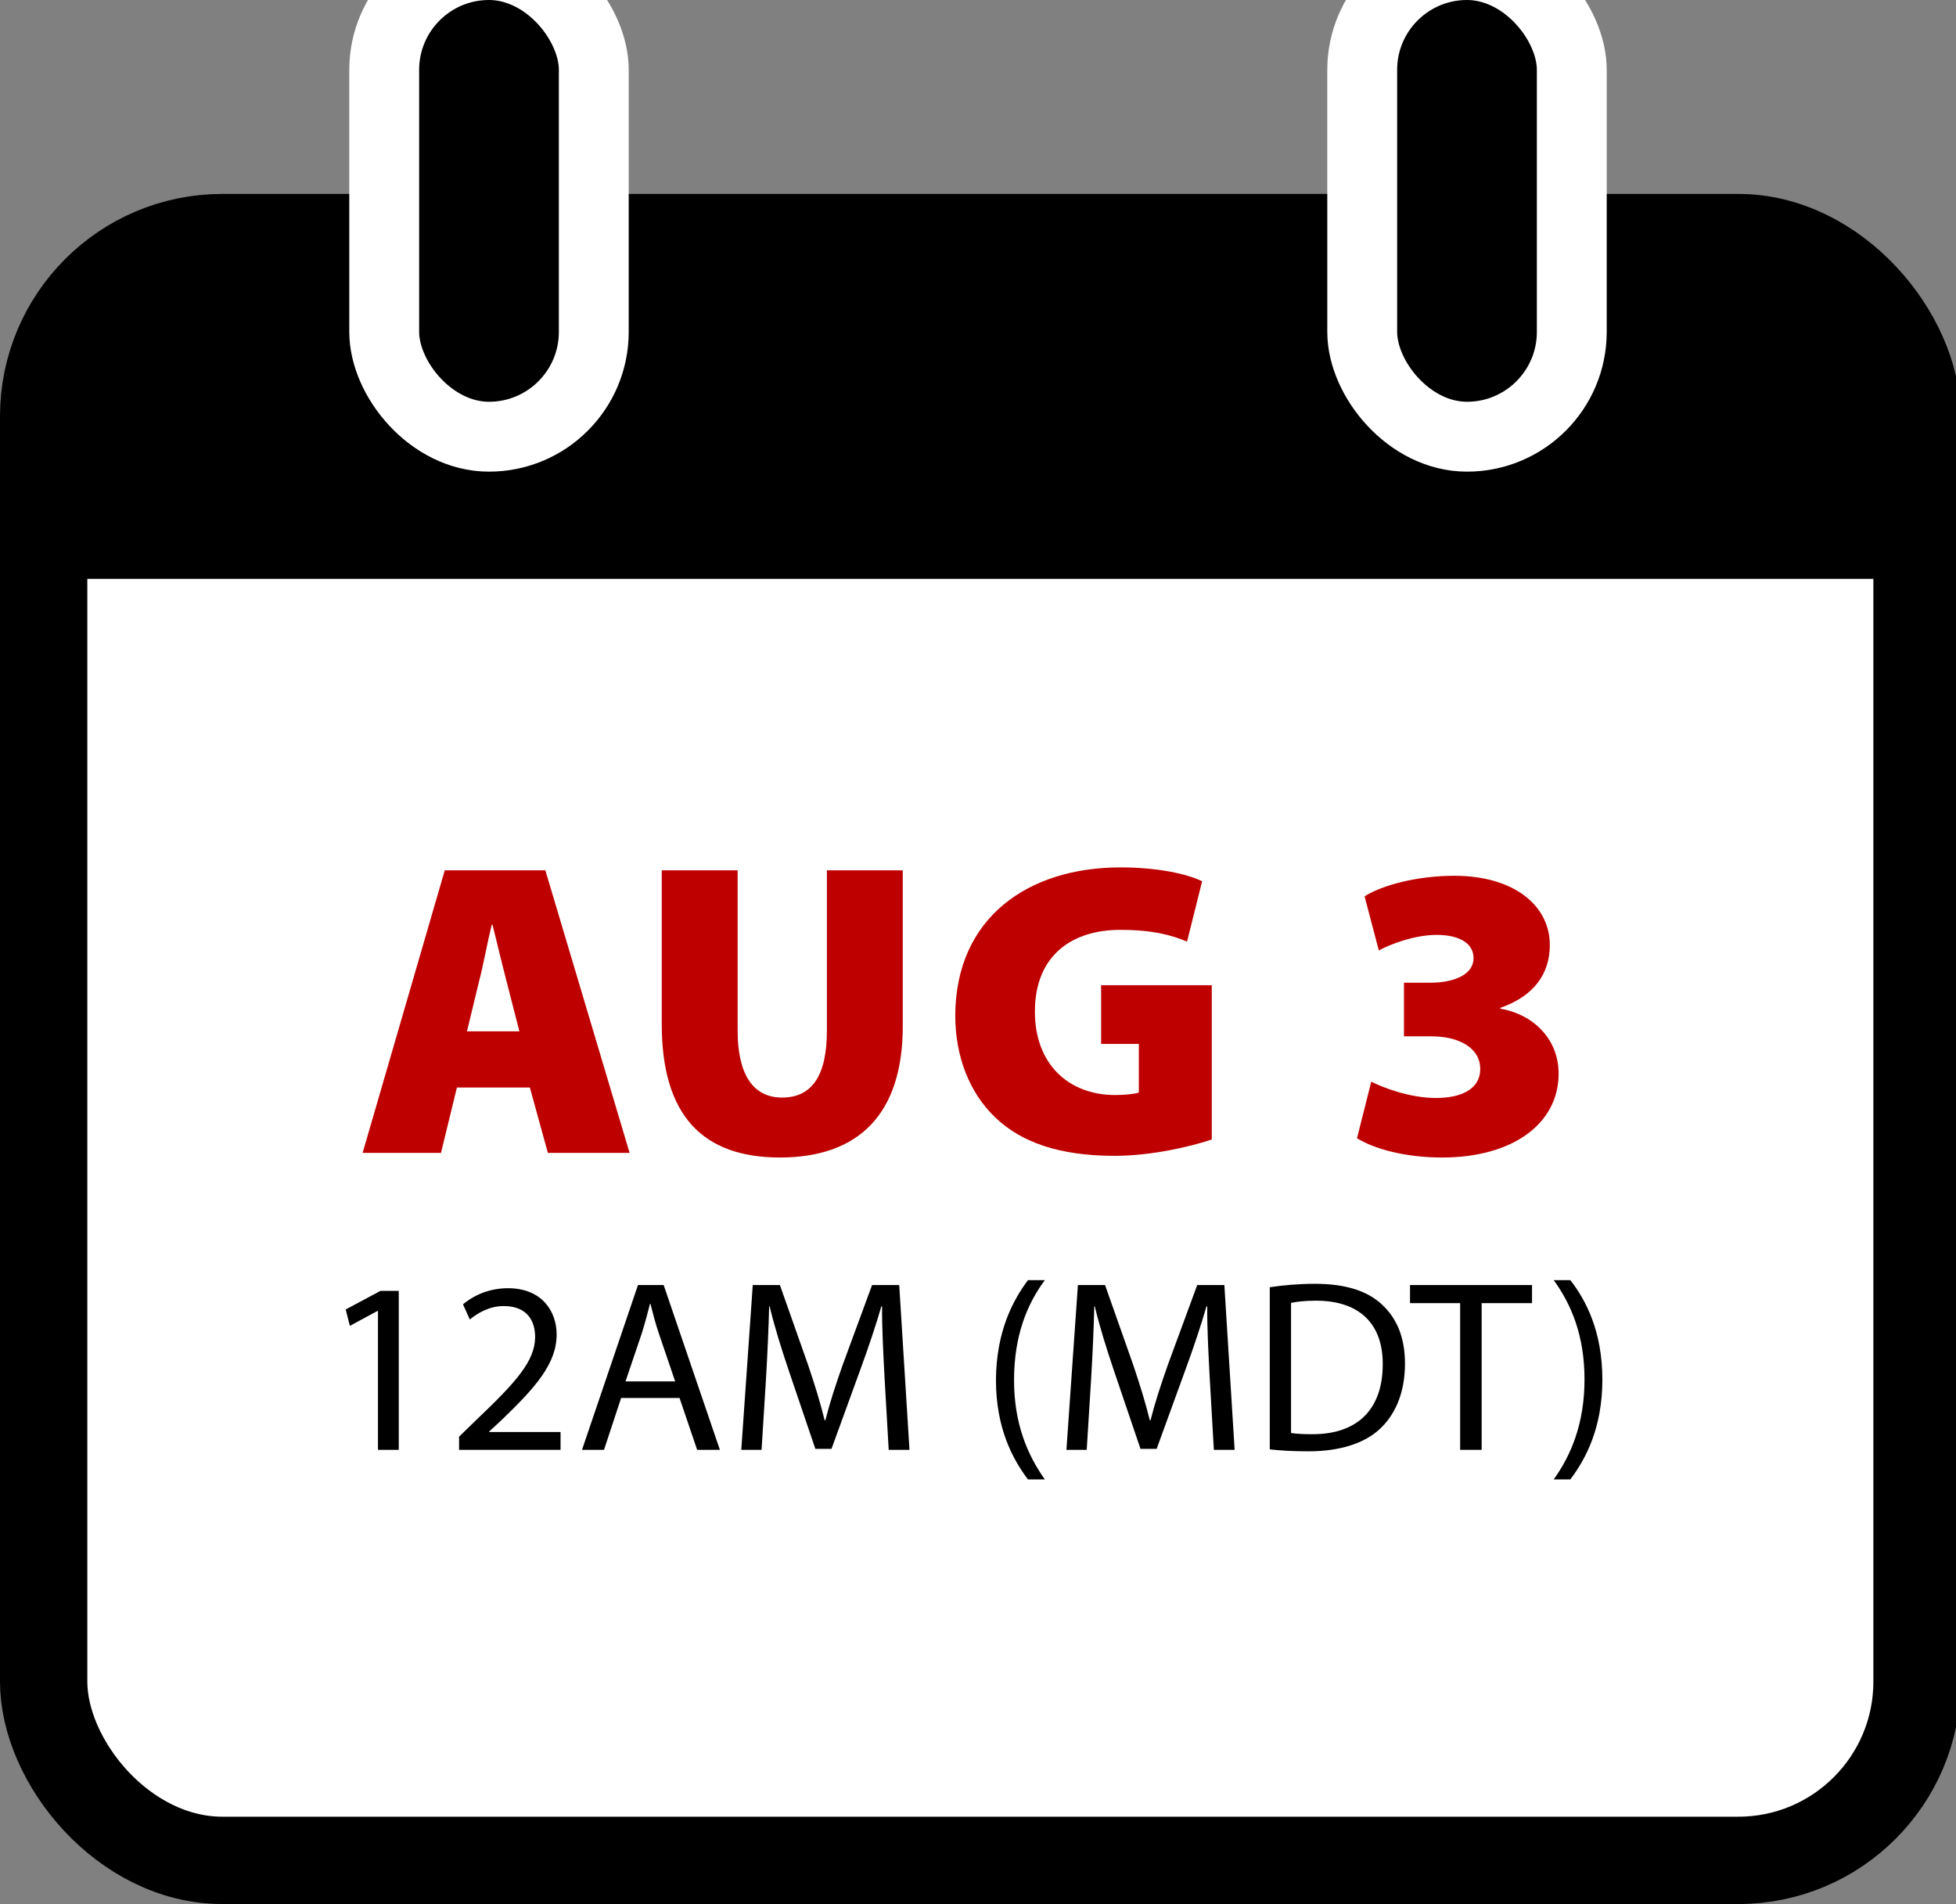 <?xml version="1.0" encoding="UTF-8"?>
<svg xmlns="http://www.w3.org/2000/svg" xmlns:xlink="http://www.w3.org/1999/xlink" fill="none" height="109" viewBox="0 0 112 109" width="112">
  <rect x="0" y="0" width="112" height="109" fill="#808080" stroke="none"/>
  <clipPath id="a">
    <path d="m0 0h112v109h-112z"></path>
  </clipPath>
  <g clip-path="url(#a)">
    <rect fill="#fff" height="92.898" rx="10.232" stroke="#000" stroke-width="5" width="107.269" x="2.5" y="13.602"></rect>
    <path d="m30.339 62.256h-4.176l-.912 3.744h-4.488l4.704-16.176h5.76l4.824 16.176h-4.68zm-3.6-3.216h3l-.744-2.904c-.24-.912-.552-2.232-.792-3.192h-.048c-.24.96-.48 2.304-.72 3.216zm11.153-9.216h4.344v9.168c0 2.448.84 3.84 2.544 3.84 1.728 0 2.568-1.272 2.568-3.84v-9.168h4.344v8.928c0 4.992-2.496 7.512-7.032 7.512-4.44 0-6.768-2.424-6.768-7.632zm31.494 6.576v8.832c-1.2.408-3.456.936-5.568.936-3.192 0-5.352-.792-6.816-2.184-1.512-1.44-2.304-3.528-2.304-5.856.024-5.616 4.2-8.472 9.456-8.472 2.184 0 3.84.384 4.68.792l-.864 3.456c-.912-.384-1.992-.672-3.84-.672-2.664 0-4.872 1.392-4.872 4.68 0 3.024 1.944 4.776 4.608 4.776.576 0 1.152-.072 1.344-.144v-2.784h-2.16v-3.36zm8.316 8.76.816-3.24c.648.336 2.208.936 3.696.936 1.536 0 2.544-.552 2.544-1.656 0-1.272-1.32-1.872-2.76-1.872h-1.608v-3.072h1.536c1.08 0 2.448-.336 2.448-1.416 0-.792-.744-1.32-2.112-1.32-1.296 0-2.688.552-3.312.888l-.816-3.096c.984-.624 2.976-1.176 5.136-1.176 3.456 0 5.472 1.728 5.472 3.96 0 1.656-.912 2.928-2.832 3.6v.048c1.848.312 3.336 1.704 3.336 3.72 0 2.856-2.616 4.8-6.672 4.8-2.136 0-3.912-.504-4.872-1.104z" fill="#be0000"></path>
    <g fill="#000">
      <path d="m21.643 83v-7.952h-.028l-1.582.854-.238-.938 1.988-1.064h1.05v9.1zm10.454 0h-5.81v-.756l.966-.938c2.324-2.212 3.374-3.388 3.388-4.76 0-.924-.448-1.778-1.806-1.778-.826 0-1.512.42-1.932.77l-.392-.868c.63-.532 1.526-.924 2.576-.924 1.96 0 2.786 1.344 2.786 2.646 0 1.68-1.218 3.038-3.136 4.886l-.728.672v.028h4.088zm6.814-2.968h-3.346l-.98 2.968h-1.26l3.206-9.436h1.47l3.22 9.436h-1.302zm-3.094-.952h2.842l-.924-2.716c-.21-.616-.35-1.176-.49-1.722h-.028c-.14.56-.294 1.134-.476 1.708zm15.07 3.92-.238-4.144c-.07-1.316-.154-2.898-.14-4.074h-.042c-.322 1.106-.714 2.282-1.19 3.584l-1.666 4.578h-.924l-1.526-4.494c-.448-1.33-.826-2.548-1.092-3.668h-.028c-.028 1.176-.098 2.758-.182 4.172l-.252 4.046h-1.162l.658-9.436h1.554l1.61 4.564c.392 1.162.714 2.198.952 3.178h.042c.238-.952.574-1.988.994-3.178l1.68-4.564h1.554l.588 9.436zm7.975-9.716h.966c-1.022 1.372-1.764 3.192-1.764 5.726 0 2.492.77 4.284 1.764 5.684h-.966c-.882-1.162-1.834-2.954-1.834-5.684.014-2.758.952-4.55 1.834-5.726zm10.643 9.716-.238-4.144c-.07-1.316-.154-2.898-.14-4.074h-.042c-.322 1.106-.714 2.282-1.19 3.584l-1.666 4.578h-.924l-1.526-4.494c-.448-1.33-.826-2.548-1.092-3.668h-.028c-.028 1.176-.098 2.758-.182 4.172l-.252 4.046h-1.162l.658-9.436h1.554l1.61 4.564c.392 1.162.714 2.198.952 3.178h.042c.238-.952.574-1.988.994-3.178l1.68-4.564h1.554l.588 9.436zm3.202-.028v-9.282c.742-.112 1.624-.196 2.59-.196 1.75 0 2.996.406 3.822 1.176.84.77 1.33 1.862 1.33 3.388 0 1.54-.476 2.8-1.358 3.668-.882.882-2.338 1.358-4.172 1.358-.868 0-1.596-.042-2.212-.112zm1.218-8.386v7.448c.308.056.756.07 1.232.07 2.604 0 4.018-1.456 4.018-4.004.014-2.226-1.246-3.64-3.822-3.64-.63 0-1.106.056-1.428.126zm9.683 8.414v-8.4h-2.87v-1.036h6.986v1.036h-2.884v8.4zm6.309 1.694h-.952c.994-1.386 1.764-3.206 1.764-5.726 0-2.506-.756-4.298-1.764-5.684h.952c.896 1.148 1.834 2.94 1.834 5.698 0 2.744-.938 4.522-1.834 5.712z"></path>
      <path d="m4 18.08c0-2.761 2.239-5 5-5h95c2.761 0 5 2.239 5 5v15.056h-105z"></path>
      <rect height="27" rx="6" stroke="#fff" stroke-width="4" width="12" x="22" y="-2"></rect>
      <rect height="27" rx="6" stroke="#fff" stroke-width="4" width="12" x="78" y="-2"></rect>
    </g>
  </g>
</svg>
